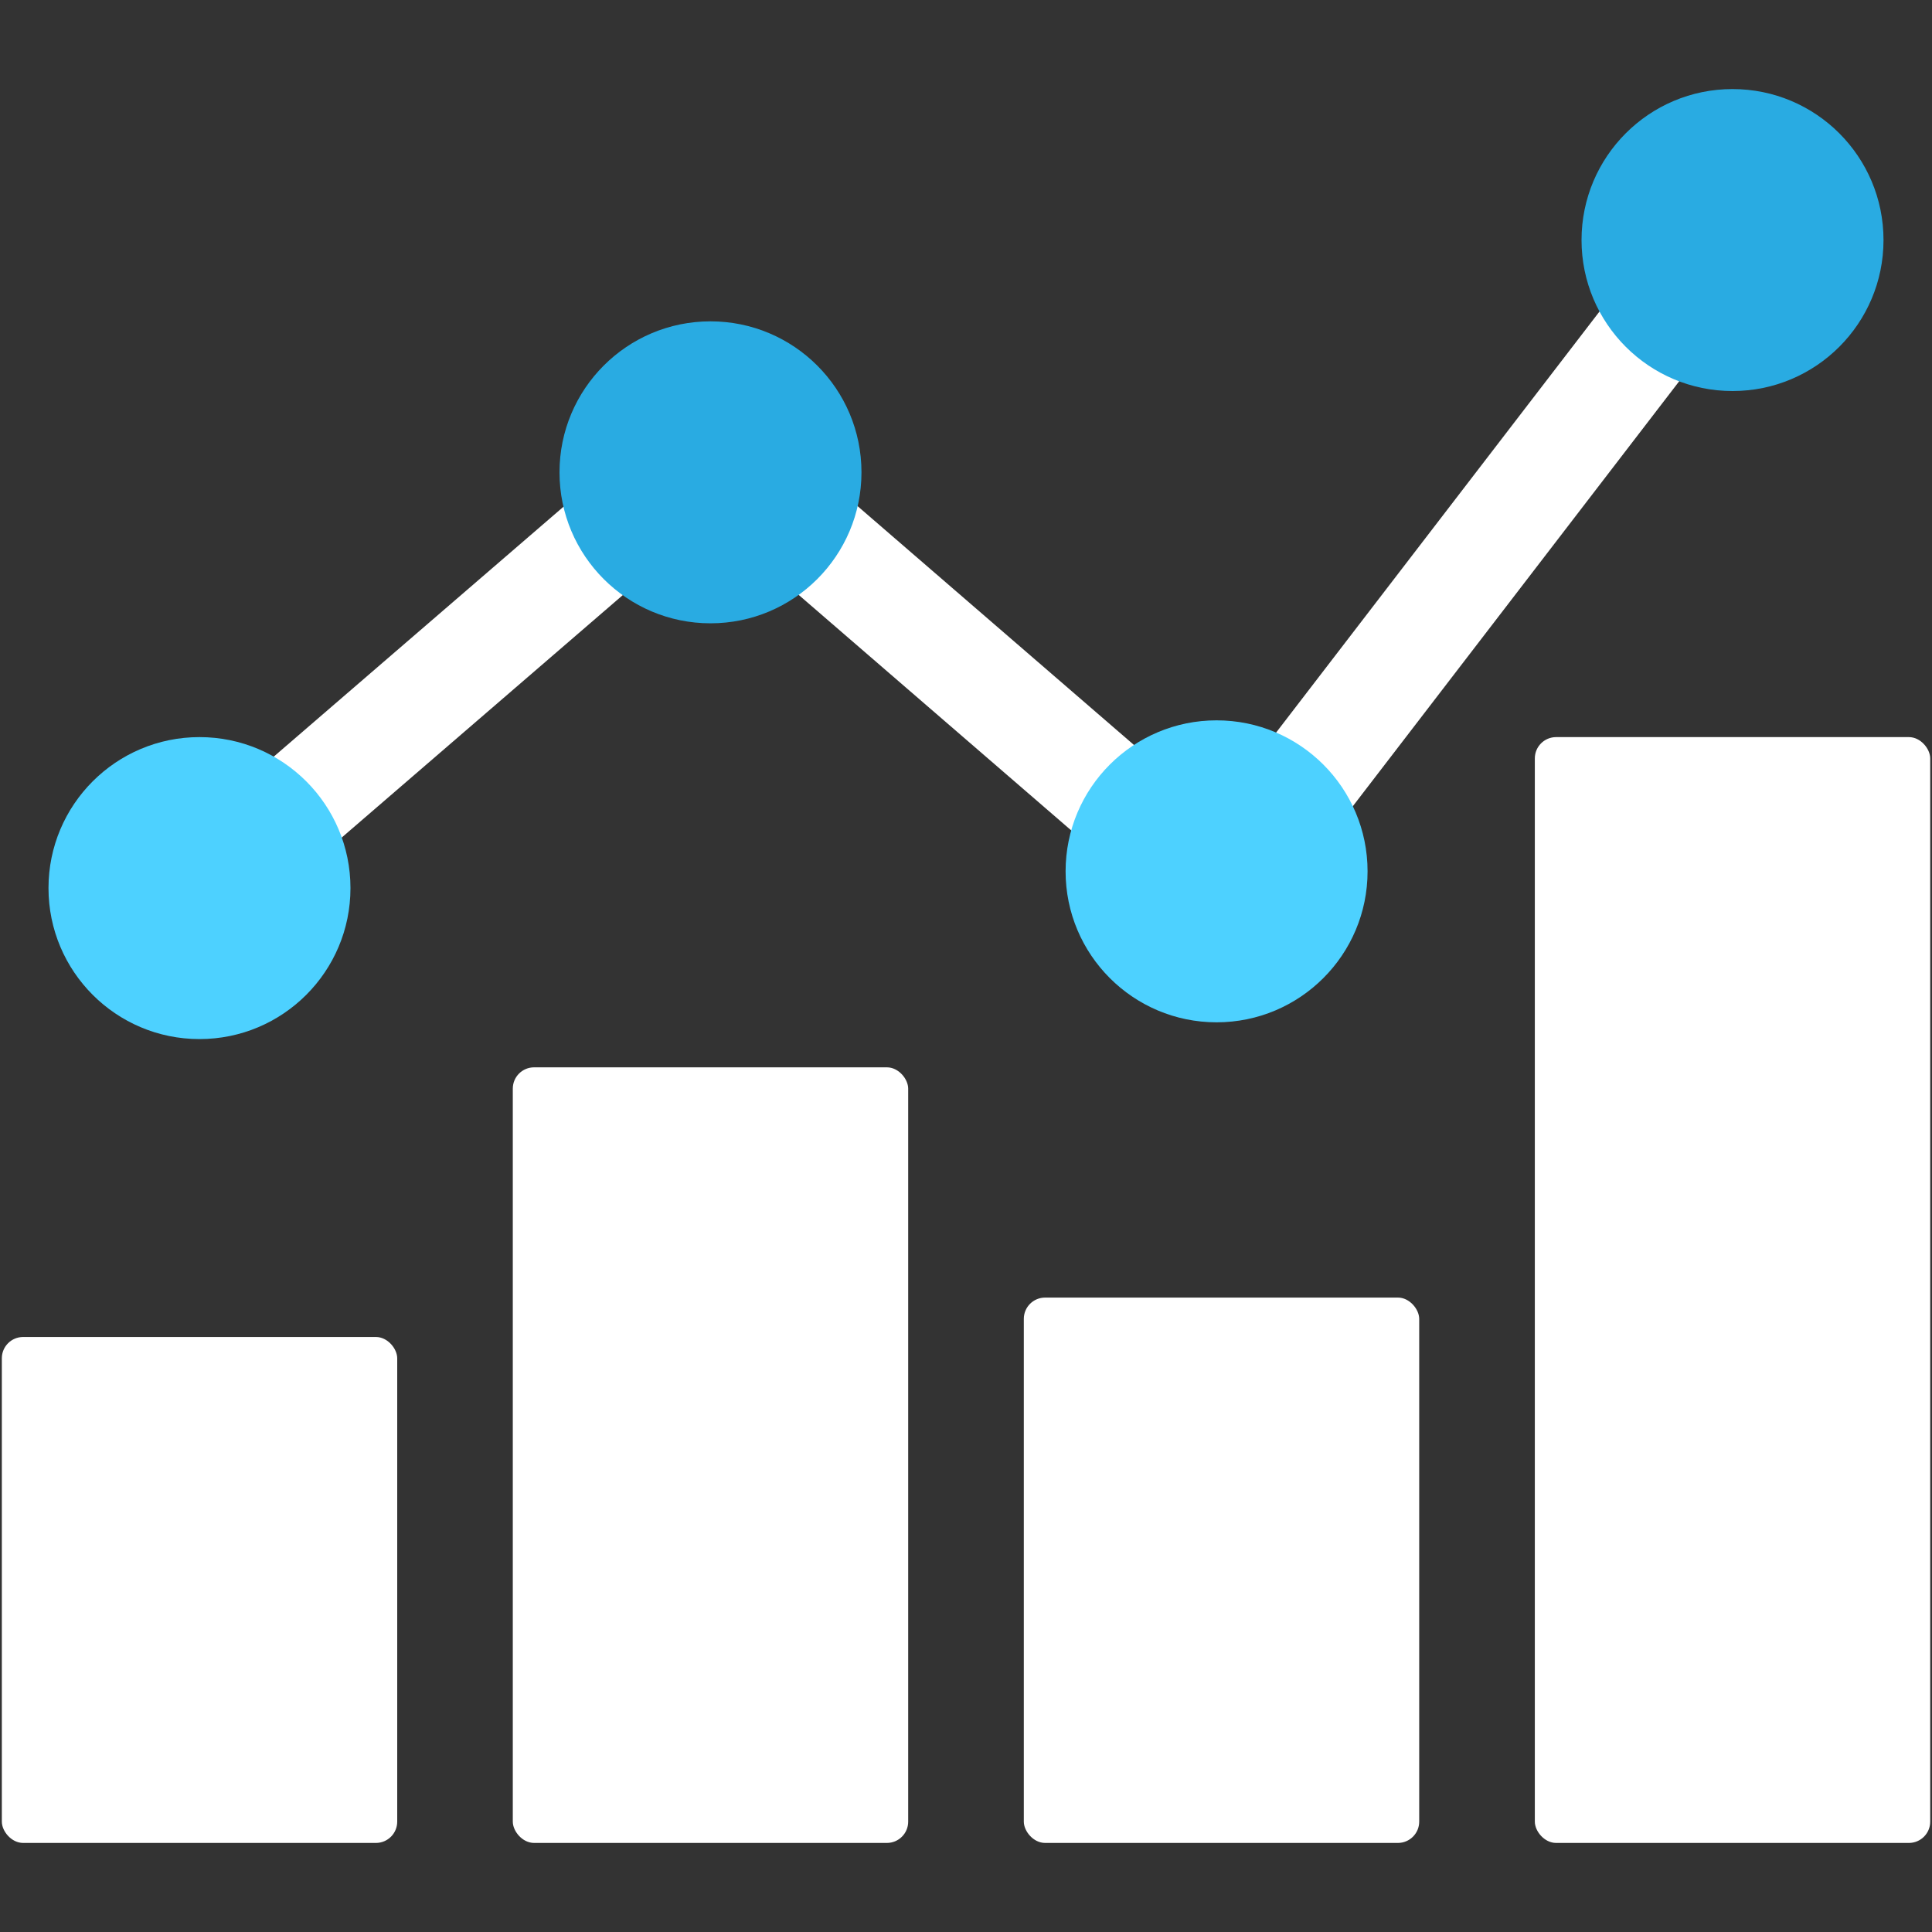 <svg xmlns="http://www.w3.org/2000/svg" id="Layer_1" data-name="Layer 1" viewBox="0 0 400 400"><rect x="0" y="0" width="400" height="400" fill="#333333" stroke="none"/><defs><style>      .cls-1 {        fill: #fff;      }      .cls-2 {        fill: #4dd1ff;      }      .cls-3 {        fill: #29abe2;      }    </style></defs><rect class="cls-1" x=".38" y="276.81" width="81.86" height="104.75" rx="4.41" ry="4.41"></rect><rect class="cls-1" x="106.17" y="220.98" width="81.86" height="160.58" rx="4.41" ry="4.41"></rect><rect class="cls-1" x="211.97" y="268.65" width="81.86" height="112.91" rx="4.41" ry="4.41"></rect><rect class="cls-1" x="317.77" y="152.61" width="81.86" height="228.95" rx="4.41" ry="4.41"></rect><polygon class="cls-1" points="254.52 200.21 147.19 107.47 48.45 192.64 34.16 176.07 147.21 78.57 251.28 168.5 350.02 39.94 367.37 53.27 254.52 200.21"></polygon><circle class="cls-2" cx="41.3" cy="183.87" r="31.26"></circle><circle class="cls-3" cx="147.1" cy="97.79" r="31.26"></circle><circle class="cls-2" cx="251.88" cy="180.4" r="31.26"></circle><circle class="cls-3" cx="358.7" cy="49.7" r="31.26"></circle></svg>